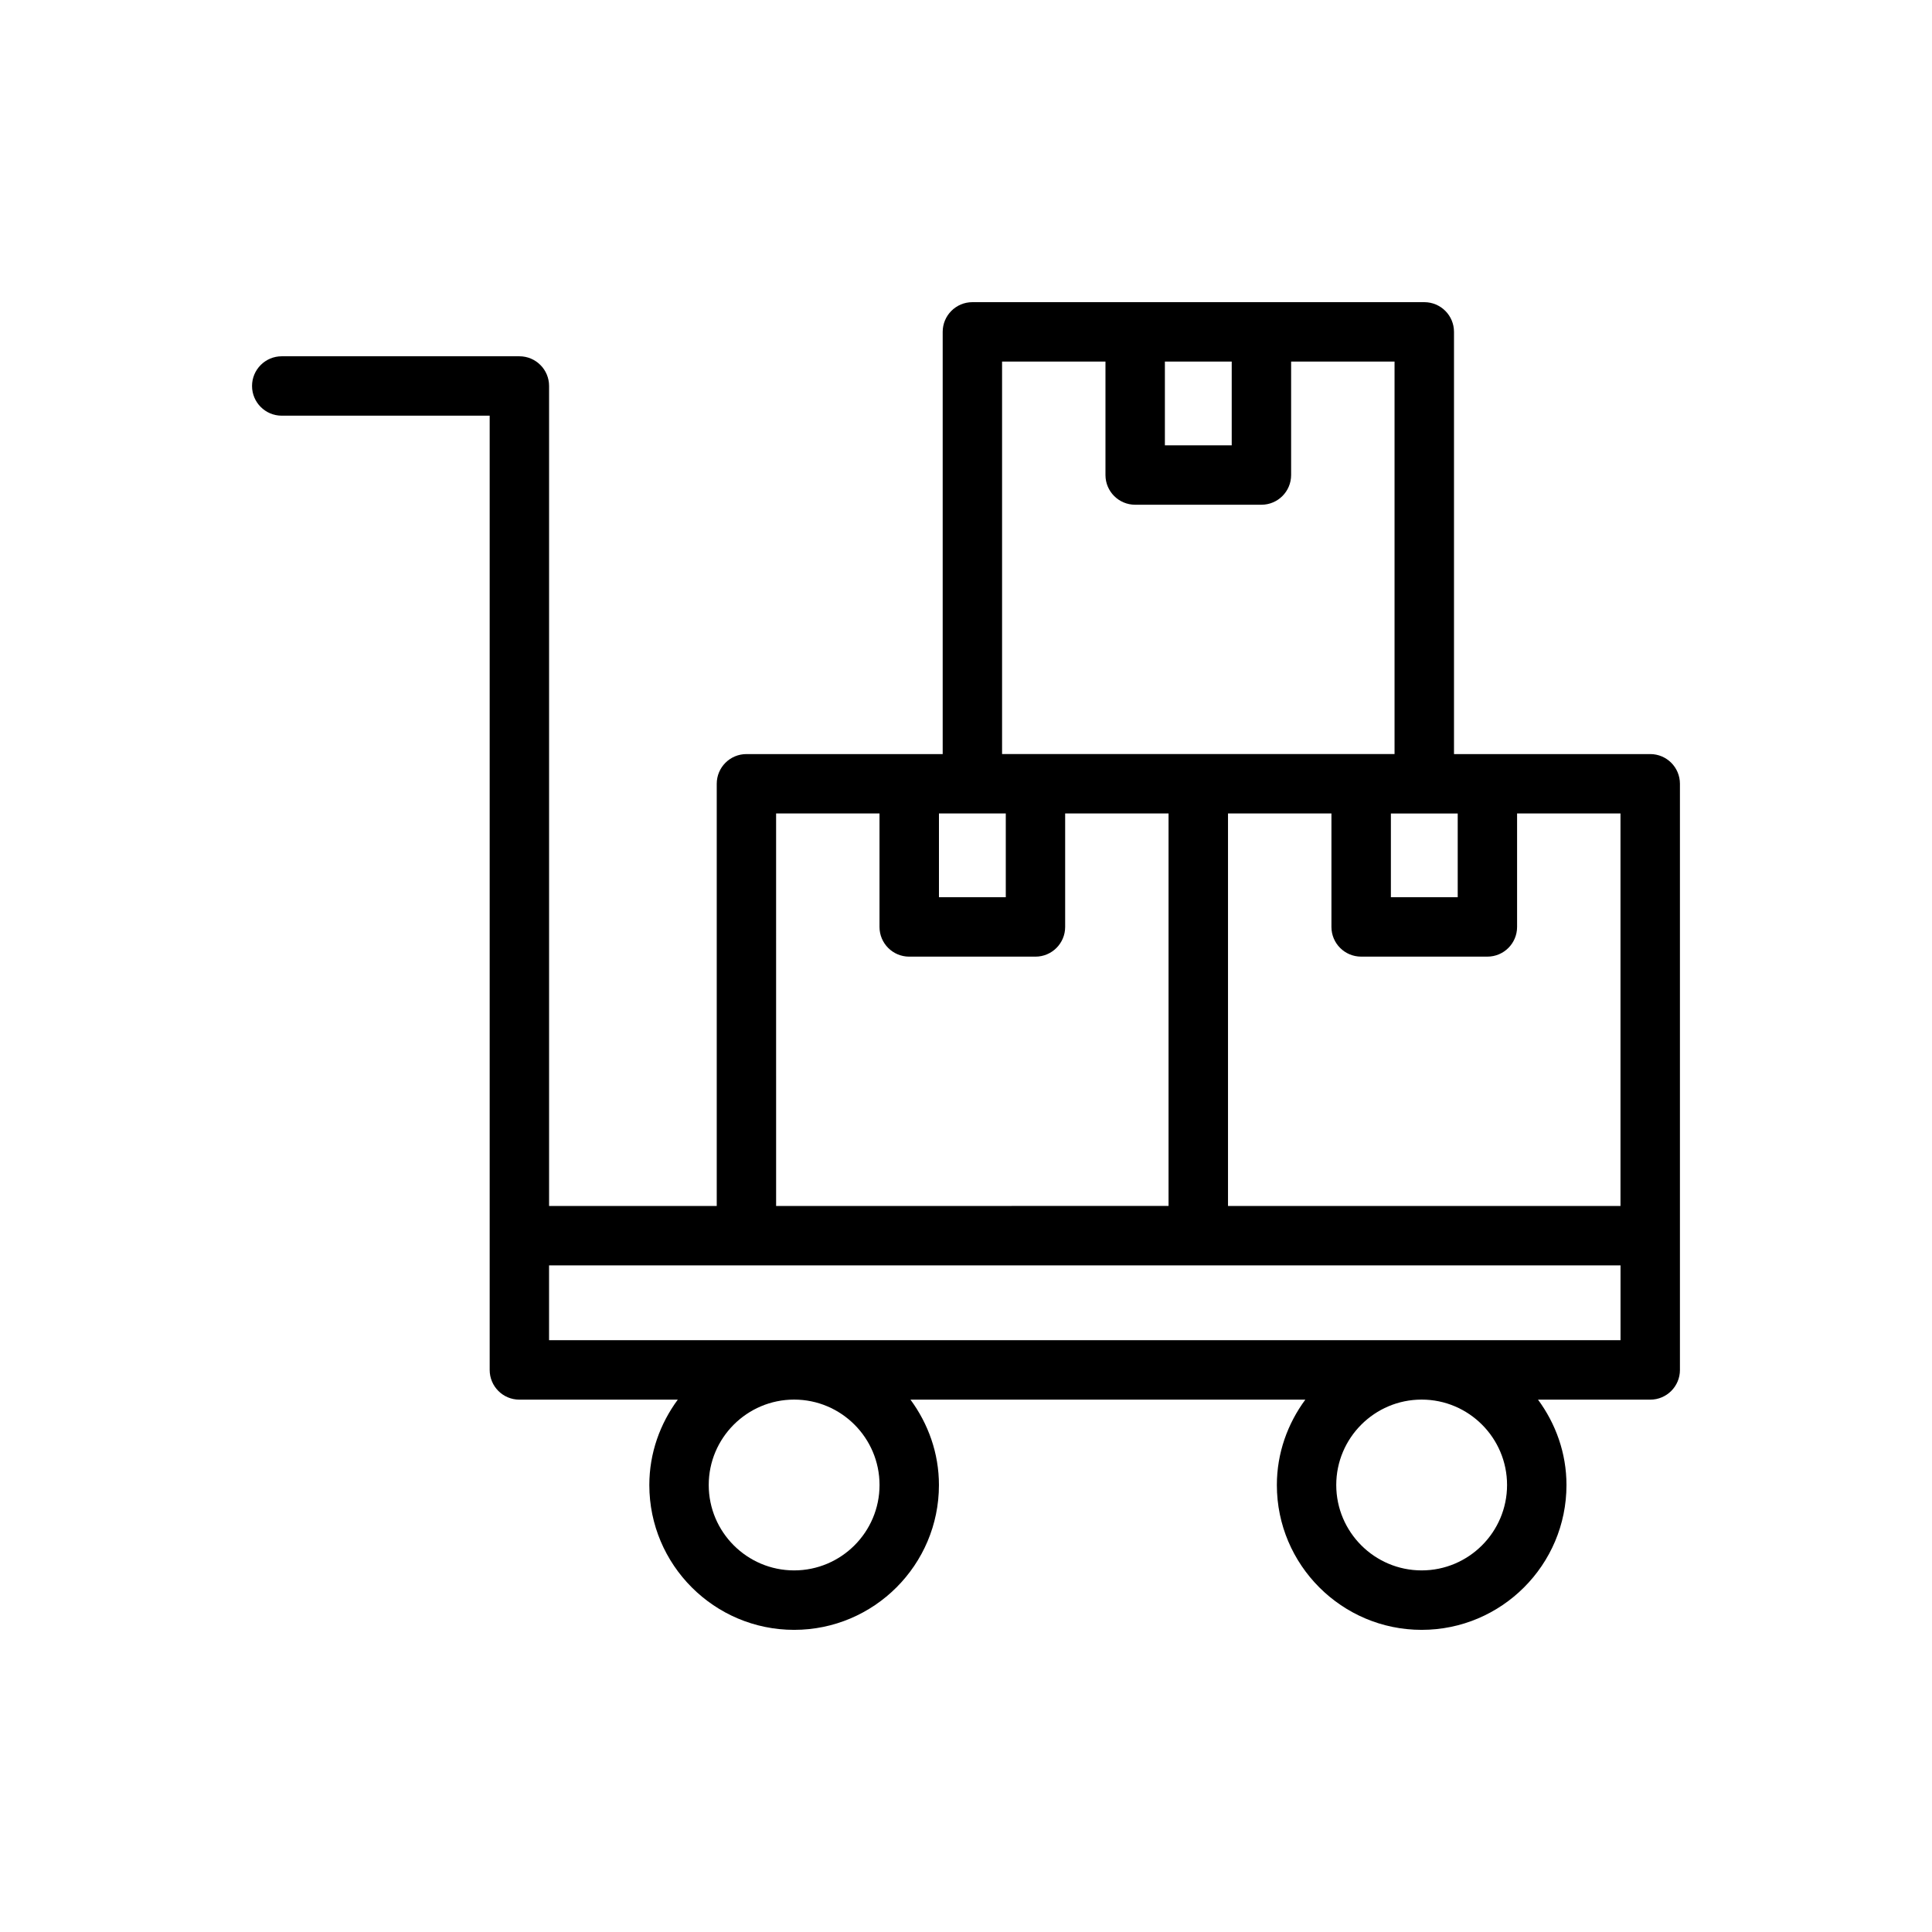 <?xml version="1.0" encoding="UTF-8"?>
<!-- Uploaded to: SVG Repo, www.svgrepo.com, Generator: SVG Repo Mixer Tools -->
<svg fill="#000000" width="800px" height="800px" version="1.1" viewBox="144 144 512 512" xmlns="http://www.w3.org/2000/svg">
 <path d="m589.2 507.04v-155.33c0-4.344-3.519-7.871-7.871-7.871h-52.004v-111.89c0-4.344-3.519-7.871-7.871-7.871h-119.76c-4.352 0-7.871 3.527-7.871 7.871v111.89h-52.008c-4.352 0-7.871 3.527-7.871 7.871v111.89h-44.43v-217.31c0-4.344-3.519-7.871-7.871-7.871h-62.977c-4.352 0-7.871 3.527-7.871 7.871s3.519 7.871 7.871 7.871h55.105v252.89c0 4.352 3.519 7.871 7.871 7.871h41.98c-4.684 6.359-7.543 14.145-7.543 22.633 0 21.16 17.215 38.375 38.375 38.375 21.16 0 38.375-17.215 38.375-38.375 0-8.484-2.859-16.27-7.543-22.633h104.64c-4.684 6.359-7.543 14.145-7.543 22.633 0 21.16 17.215 38.375 38.375 38.375 21.16 0 38.375-17.215 38.375-38.375 0-8.484-2.859-16.27-7.543-22.633h29.75c4.344 0 7.863-3.527 7.863-7.871zm-15.746-43.445h-104.02v-104.02h27.41v30.07c0 4.344 3.519 7.871 7.871 7.871h33.457c4.352 0 7.871-3.527 7.871-7.871v-30.07h27.402v104.02zm-43.145-81.816h-17.711v-22.199h17.711zm-59.891-141.96v22.199h-17.711v-22.199zm-60.859 0h27.402v30.07c0 4.344 3.519 7.871 7.871 7.871h33.457c4.352 0 7.871-3.527 7.871-7.871v-30.07h27.41v104.01h-104.01zm-7.871 119.76h8.855v22.199h-17.711v-22.199zm-52.012 0h27.402v30.07c0 4.344 3.519 7.871 7.871 7.871h33.457c4.352 0 7.871-3.527 7.871-7.871v-30.07h27.402v104.01l-104 0.004zm27.41 177.96c0 12.477-10.156 22.633-22.633 22.633-12.477 0-22.633-10.156-22.633-22.633s10.156-22.633 22.633-22.633c12.48 0 22.633 10.156 22.633 22.633zm166.3 0c0 12.477-10.156 22.633-22.633 22.633-12.477 0-22.633-10.156-22.633-22.633s10.156-22.633 22.633-22.633c12.48 0 22.633 10.156 22.633 22.633zm30.07-38.375h-283.95v-19.828h283.95v19.828z"/>
</svg>